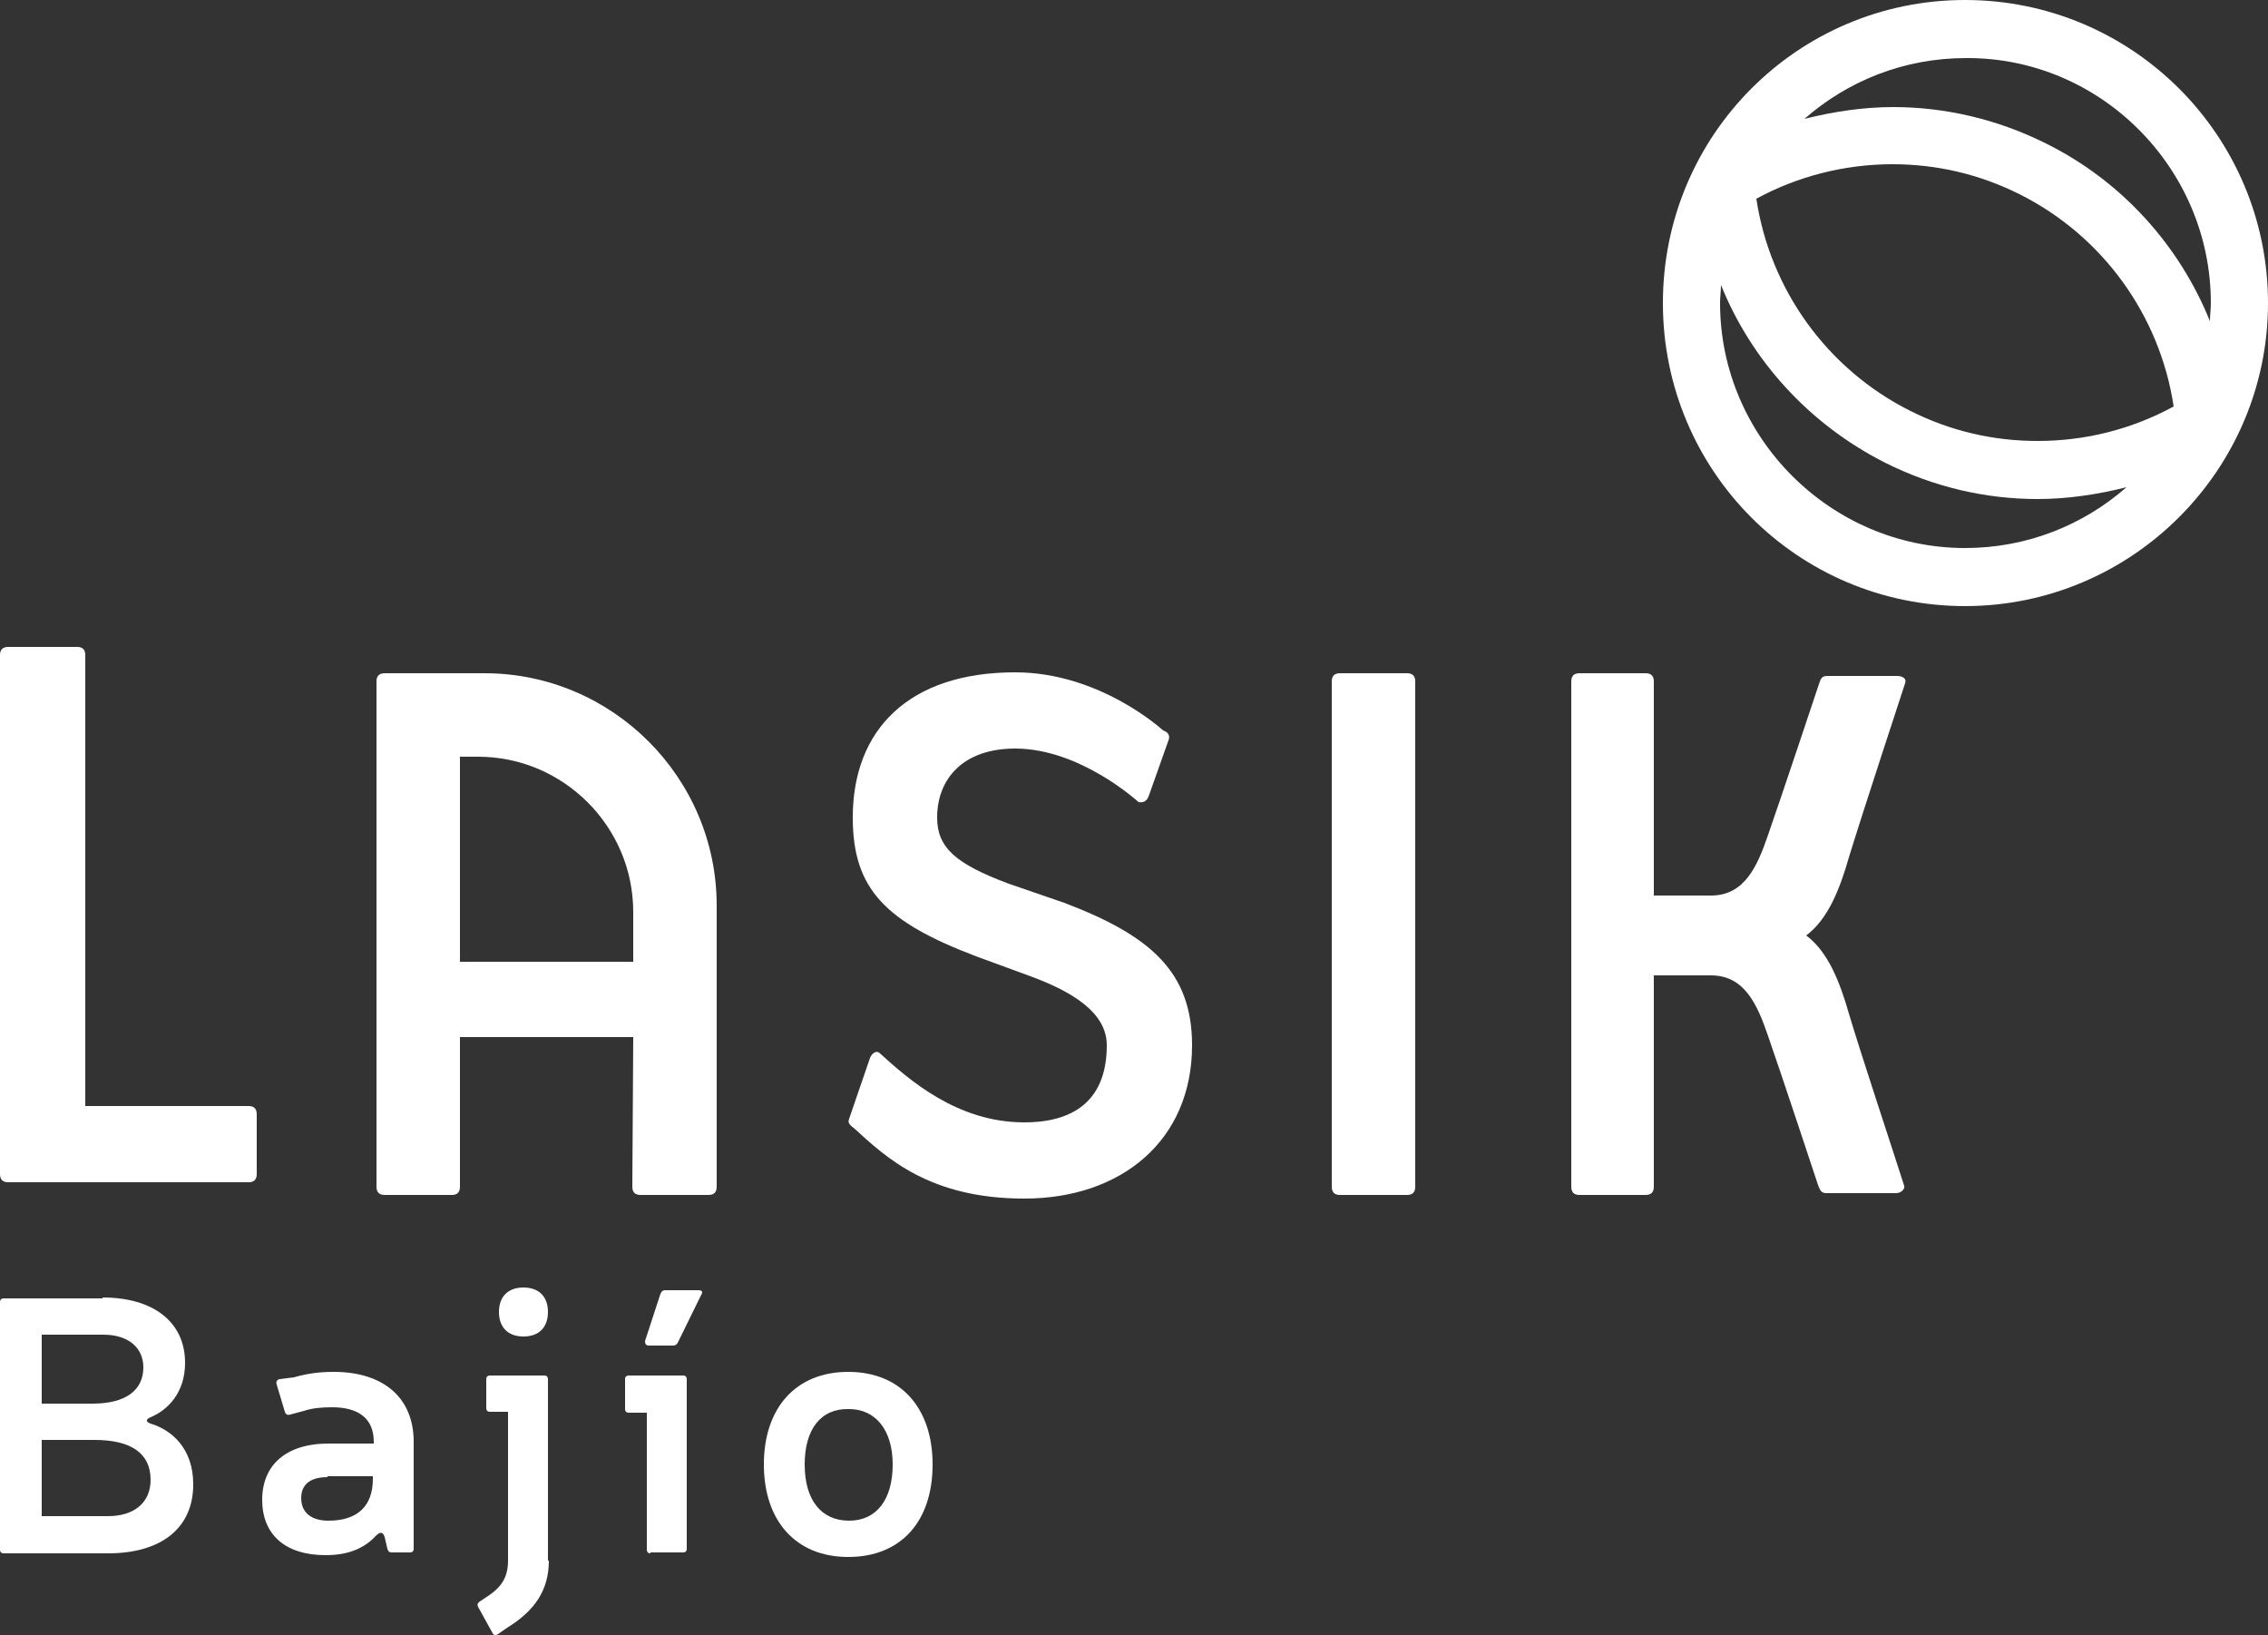 <?xml version="1.0" encoding="utf-8"?>
<!-- Generator: Adobe Illustrator 21.0.2, SVG Export Plug-In . SVG Version: 6.00 Build 0)  -->
<!DOCTYPE svg PUBLIC "-//W3C//DTD SVG 1.1//EN" "http://www.w3.org/Graphics/SVG/1.1/DTD/svg11.dtd">
<svg version="1.1" id="Layer_1" xmlns="http://www.w3.org/2000/svg" xmlns:xlink="http://www.w3.org/1999/xlink" x="0px" y="0px"
	 viewBox="0 0 250 180.2" enable-background="new 0 0 250 180.2" xml:space="preserve">
<rect x="0" y="0" width="250" height="180.2" fill="#333333" stroke="none"/>
<g>
	<g>
		<g>
			<path fill="#FFFFFF" d="M27.4,121.9c0.6,0,0.9,0.3,0.9,0.9v6.6c0,0.6-0.3,0.9-0.9,0.9H0.9c-0.6,0-0.9-0.3-0.9-0.9l0-57.2
				c0-0.6,0.3-0.9,0.9-0.9h7.6c0.6,0,0.9,0.3,0.9,0.9v49.7H27.4z"/>
		</g>
	</g>
	<g>
		<path fill="#FFFFFF" d="M216.6,0c-18.4,0-33.3,14.9-33.3,33.4s14.9,33.4,33.3,33.4S250,51.8,250,33.4S235.1,0,216.6,0z
			 M208.6,18.1c4.9,0,9.6,1.1,14,3.3c9.2,4.6,15.5,13.4,17,23.4c-4.6,2.5-9.7,3.8-15,3.8c-4.9,0-9.6-1.1-14-3.3
			c-9.2-4.6-15.5-13.4-17-23.4C198.2,19.4,203.4,18.1,208.6,18.1z M243.7,33.4c0,0.7-0.1,1.3-0.1,2c-3.3-8.2-9.6-15.4-18.1-19.6
			c-5.4-2.7-11.2-4-16.8-4c-3.3,0-6.6,0.5-9.8,1.3c4.8-4.2,11-6.7,17.8-6.7C231.5,6.3,243.7,18.5,243.7,33.4z M189.6,33.4
			c0-0.7,0.1-1.3,0.1-2c3.3,8.2,9.6,15.3,18.1,19.6c5.4,2.7,11.1,4,16.8,4c3.3,0,6.6-0.5,9.8-1.3c-4.8,4.2-11,6.7-17.8,6.7
			C201.8,60.4,189.6,48.2,189.6,33.4z"/>
		<g>
			<g>
				<g>
					<path fill="#FFFFFF" d="M11.3,143c5.6,0,9.1,2.7,9.1,7.2c0,3.3-1.9,5.2-3.8,6c-0.5,0.2-0.6,0.5,0,0.7c2.3,0.7,4.7,2.7,4.7,6.7
						c0,4.8-3.5,7.6-9.4,7.6H0.4c-0.3,0-0.4-0.2-0.4-0.4v-27.3c0-0.3,0.2-0.4,0.4-0.4H11.3z M4.6,154.7h5.6c3.7,0,5.6-1.5,5.6-4
						c0-2.2-1.7-3.6-4.4-3.6H4.6V154.7z M4.6,167.1h7.3c2.9,0,4.7-1.5,4.7-4c0-2.9-2.1-4.4-6.2-4.4H4.6V167.1z"/>
				</g>
				<g>
					<path fill="#FFFFFF" d="M32.4,151.8c1.4-0.4,2.7-0.6,4.4-0.6c5.4,0,8.8,2.8,8.8,7.7v11.8c0,0.3-0.2,0.4-0.4,0.4h-2
						c-0.3,0-0.4-0.1-0.5-0.4l-0.3-1.3c-0.2-0.6-0.5-0.6-1-0.1c-1.3,1.4-3.1,2.1-5.5,2.1c-4.5,0-7-2.3-7-6.1c0-3.8,2.6-6.2,7.3-6.2
						h5v-0.2c0-2.5-1.6-3.8-4.6-3.8c-1.2,0-2.2,0.1-3.1,0.4l-1.5,0.4c-0.3,0.1-0.5,0-0.6-0.3l-0.9-3c-0.1-0.3,0-0.5,0.3-0.6
						L32.4,151.8z M36.1,162.8c-2,0-2.9,0.9-2.9,2.3c0,1.6,1.1,2.5,3,2.5c3.2,0,4.9-1.6,4.9-4.6v-0.3H36.1z"/>
				</g>
				<g>
					<path fill="#FFFFFF" d="M60.5,172c0,3.2-1.5,5.5-4.6,7.4l-1,0.7c-0.3,0.2-0.5,0.1-0.6-0.1l-1.6-2.9c-0.1-0.2-0.1-0.4,0.2-0.6
						l0.9-0.6c1.5-1,2.2-2.1,2.2-3.9v-16.4h-2c-0.3,0-0.4-0.2-0.4-0.4V152c0-0.3,0.2-0.4,0.4-0.4h6c0.3,0,0.4,0.2,0.4,0.4V172z
						 M60.4,144.6c0,1.7-1,2.7-2.7,2.7c-1.7,0-2.7-1-2.7-2.7c0-1.7,1-2.7,2.7-2.7C59.4,141.9,60.4,142.9,60.4,144.6z"/>
				</g>
				<g>
					<path fill="#FFFFFF" d="M71.7,171.2c-0.3,0-0.4-0.2-0.4-0.4v-15.1h-2c-0.3,0-0.4-0.2-0.4-0.4V152c0-0.3,0.2-0.4,0.4-0.4h6
						c0.3,0,0.4,0.2,0.4,0.4v18.7c0,0.3-0.2,0.4-0.4,0.4H71.7z M74.7,148c-0.1,0.2-0.3,0.3-0.5,0.3h-2.7c-0.3,0-0.4-0.2-0.4-0.5
						l1.7-5.2c0.1-0.2,0.2-0.4,0.5-0.4H77c0.4,0,0.5,0.2,0.3,0.5L74.7,148z"/>
				</g>
				<g>
					<path fill="#FFFFFF" d="M102.8,161.4c0,6.3-3.5,10.2-9.3,10.2c-5.8,0-9.3-4-9.3-10.2c0-6.2,3.5-10.2,9.3-10.2
						C99.3,151.2,102.8,155.2,102.8,161.4z M88.7,161.4c0,3.9,1.8,6.2,4.9,6.2c3,0,4.8-2.3,4.8-6.2c0-3.8-1.9-6.1-4.8-6.1
						C90.5,155.2,88.7,157.5,88.7,161.4z"/>
				</g>
			</g>
		</g>
		<g>
			<g>
				<path fill="#FFFFFF" d="M107.6,105.4C97.6,101.6,94,98,94,90.1c0-9.7,6.2-16,17.9-16c9.4,0,16.3,6.4,16.3,6.4
					c0.6,0.2,0.8,0.6,0.6,1.1l-2.2,6.2c-0.2,0.5-0.6,0.7-1.1,0.6c0,0-6.4-5.9-13.6-5.9c-5.8,0-8.6,3.4-8.6,7.6c0,3.3,2,5.1,7.9,7.3
					l6.1,2.1c9.5,3.6,14.1,7.6,14.1,15.7c0,10.5-7.8,16.9-18.5,16.9c-10.4,0-15.2-4.5-18.7-7.7c-0.5-0.4-0.8-0.6-0.6-1.1l2.3-6.7
					c0.2-0.5,0.7-0.9,1.1-0.5c3.2,2.9,8.5,7.6,15.9,7.6c6,0,9.1-2.9,9.1-8.5c0-3.6-3.8-5.9-8.4-7.6L107.6,105.4z"/>
			</g>
		</g>
		<g>
			<g>
				<path fill="#FFFFFF" d="M156,130.8c0,0.6-0.3,0.9-0.9,0.9h-7.4c-0.6,0-0.9-0.3-0.9-0.9V75.1c0-0.6,0.3-0.9,0.9-0.9h7.4
					c0.6,0,0.9,0.3,0.9,0.9V130.8z"/>
			</g>
		</g>
		<g>
			<path fill="#FFFFFF" d="M209.9,130.7c-1.5-4.7-4.7-14.3-6.1-19c-1-3.5-2.3-6.8-4.7-8.6c2.4-1.8,3.7-5.1,4.7-8.6
				c1.4-4.6,6.2-19.2,6.2-19.2c0.2-0.6-0.4-0.8-0.9-0.8h-7.7c-0.6,0-0.7,0.3-0.9,0.9c0,0-4.2,12.6-5.6,16.6
				c-1.2,3.5-2.6,6.7-6.3,6.7l-6.3,0V75.1c0-0.6-0.3-0.9-0.9-0.9h-7.3c-0.6,0-0.9,0.3-0.9,0.9v23.6h0c0,0,0,0,0,0v8.8c0,0,0,0,0,0h0
				v23.3c0,0.6,0.3,0.9,0.9,0.9h7.3c0.6,0,0.9-0.3,0.9-0.9v-23.3l6.3,0c3.7,0,5.1,3.2,6.3,6.7c1.4,4,5.5,16.4,5.5,16.4
				c0.2,0.5,0.3,0.9,0.9,0.9h7.7C209.6,131.5,210,131,209.9,130.7z"/>
		</g>
		<g>
			<g>
				<path fill="#FFFFFF" d="M79,102.4v-2.6c0-14.1-11.5-25.6-25.6-25.6l-11,0c-0.6,0-0.9,0.3-0.9,0.9v55.7c0,0.6,0.3,0.9,0.9,0.9
					h7.4c0.6,0,0.9-0.3,0.9-0.9v-16.5h19.1v0.3l-0.1,16.2c0,0.6,0.3,0.9,0.9,0.9h7.5c0.6,0,0.9-0.3,0.9-0.9
					C79,130.7,79,102.4,79,102.4z M50.7,106V83.4h2c9.4,0,17.1,7.7,17.1,17.1v5.5H50.7z"/>
			</g>
		</g>
	</g>
</g>
</svg>
